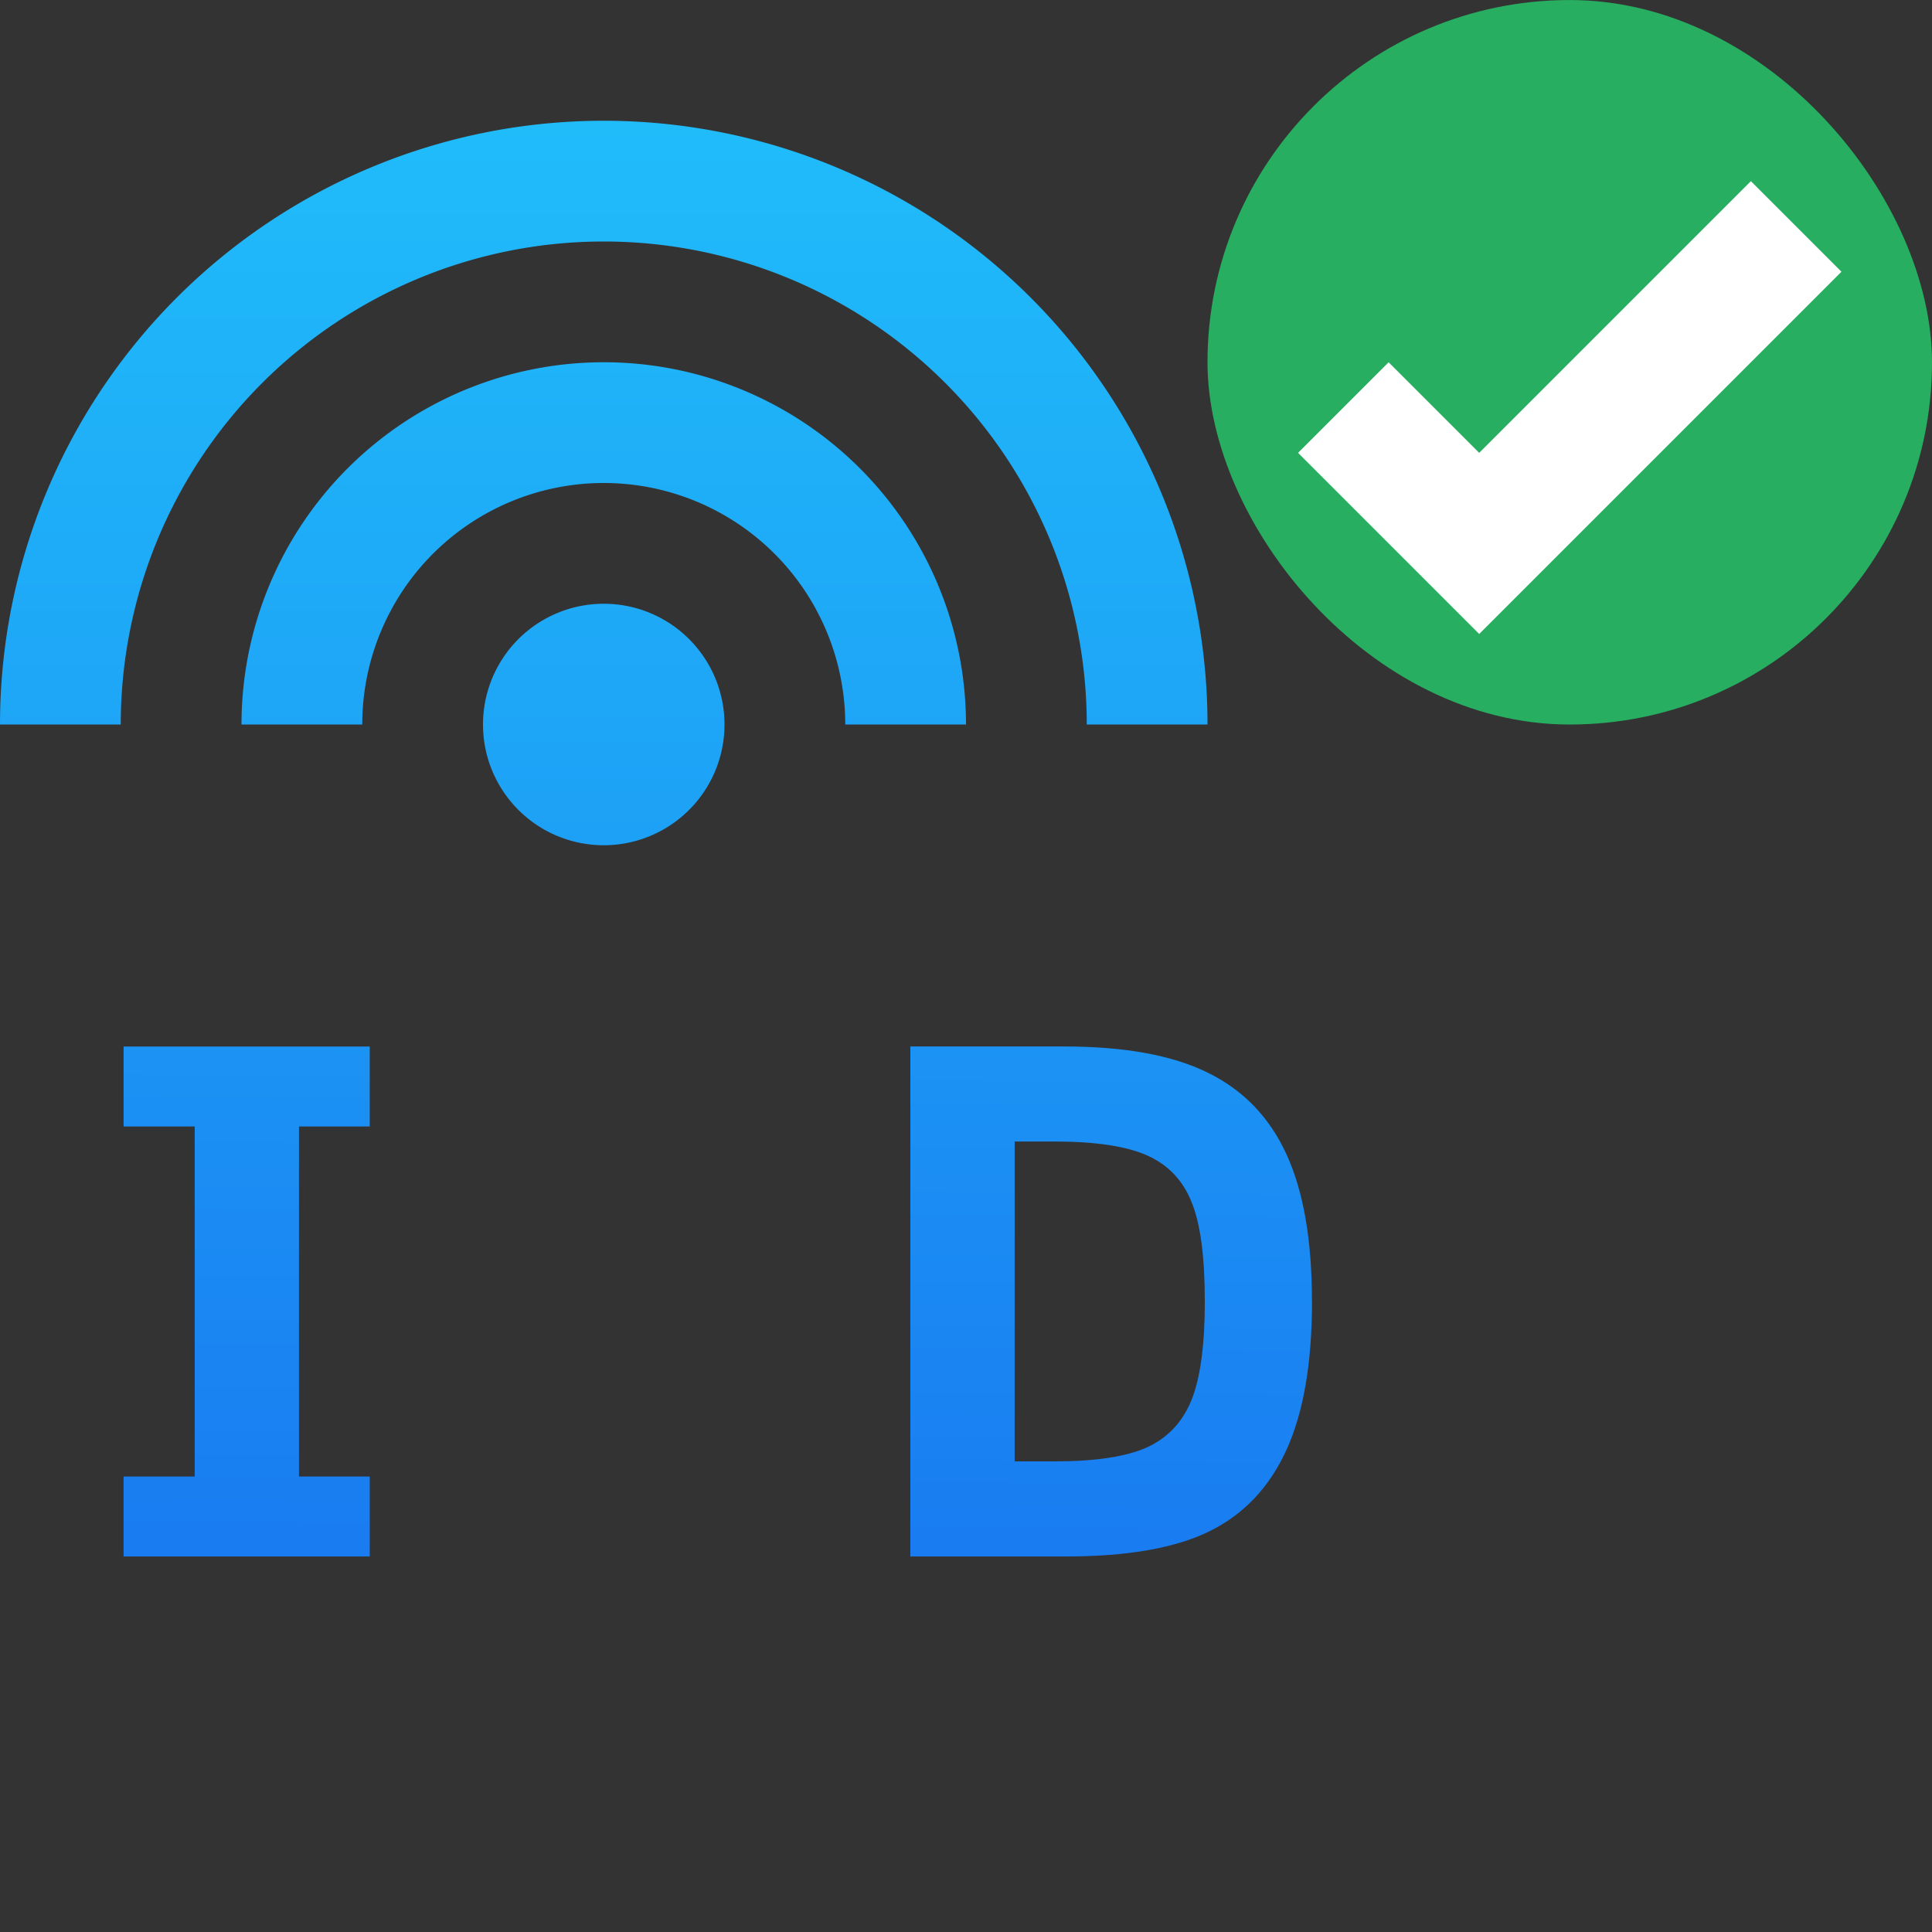 <?xml version="1.0" encoding="UTF-8" standalone="no"?>
<!-- Created with Inkscape (http://www.inkscape.org/) -->

<svg
   xmlns:dc="http://purl.org/dc/elements/1.1/"
   xmlns:cc="http://creativecommons.org/ns#"
   xmlns:rdf="http://www.w3.org/1999/02/22-rdf-syntax-ns#"
   xmlns:svg="http://www.w3.org/2000/svg"
   xmlns="http://www.w3.org/2000/svg"
   xmlns:xlink="http://www.w3.org/1999/xlink"
   xmlns:sodipodi="http://sodipodi.sourceforge.net/DTD/sodipodi-0.dtd"
   xmlns:inkscape="http://www.inkscape.org/namespaces/inkscape"
   width="32"
   height="32"
   id="svg2"
   version="1.1"
   inkscape:version="0.91 r13725"
   viewBox="0 0 32 32"
   sodipodi:docname="isdn-on.svg"
   inkscape:export-filename="../isdn-24-on.png"
   inkscape:export-xdpi="67.5"
   inkscape:export-ydpi="67.5">
  <rect x="0" y="0" width="32" height="32" fill="#333333" stroke="none"/>
  <defs
     id="defs4">
    <style
       type="text/css"
       id="current-color-scheme">
      .ColorScheme-Text {
        color:#4d4d4d;
      }
      .ColorScheme-Background {
        color:#eff0f1;
      }
      .ColorScheme-Highlight {
        color:#3daee9;
      }
      .ColorScheme-ViewText {
        color:#31363b;
      }
      .ColorScheme-ViewBackground {
        color:#fcfcfc;
      }
      .ColorScheme-ViewHover {
        color:#93cee9;
      }
      .ColorScheme-ViewFocus{
        color:#3daee9;
      }
      .ColorScheme-ButtonText {
        color:#31363b;
      }
      .ColorScheme-ButtonBackground {
        color:#eff0f1;
      }
      .ColorScheme-ButtonHover {
        color:#93cee9;
      }
      .ColorScheme-ButtonFocus{
        color:#3daee9;
      }
      </style>
    <linearGradient
       inkscape:collect="always"
       id="linearGradient4143">
      <stop
         style="stop-color:#197cf1;stop-opacity:1"
         offset="0"
         id="stop4145" />
      <stop
         style="stop-color:#20bcfa;stop-opacity:1"
         offset="1"
         id="stop4147" />
    </linearGradient>
    <linearGradient
       inkscape:collect="always"
       xlink:href="#linearGradient4143"
       id="linearGradient4208"
       x1="7"
       y1="1048.362"
       x2="7"
       y2="1034.362"
       gradientUnits="userSpaceOnUse"
       gradientTransform="matrix(2,0,0,2,-6,-1046.362)" />
    <linearGradient
       inkscape:collect="always"
       xlink:href="#linearGradient4143"
       id="linearGradient4205"
       x1="400.571"
       y1="535.798"
       x2="400.571"
       y2="528.798"
       gradientUnits="userSpaceOnUse"
       gradientTransform="translate(0.788,-0.458)" />
    <linearGradient
       inkscape:collect="always"
       xlink:href="#linearGradient4143"
       id="linearGradient4198"
       x1="399.571"
       y1="534.798"
       x2="399.571"
       y2="528.798"
       gradientUnits="userSpaceOnUse"
       gradientTransform="translate(-3.429,0)" />
    <linearGradient
       inkscape:collect="always"
       xlink:href="#linearGradient4143"
       id="linearGradient4207"
       x1="394.571"
       y1="534.798"
       x2="394.745"
       y2="511.14"
       gradientUnits="userSpaceOnUse"
       gradientTransform="translate(-2.838,6.866)" />
    <linearGradient
       inkscape:collect="always"
       xlink:href="#linearGradient4143"
       id="linearGradient4235"
       x1="394.571"
       y1="534.798"
       x2="394.571"
       y2="528.798"
       gradientUnits="userSpaceOnUse"
       gradientTransform="translate(3.138,0)" />
    <linearGradient
       inkscape:collect="always"
       xlink:href="#linearGradient4143"
       id="linearGradient4337"
       x1="399.571"
       y1="534.798"
       x2="399.571"
       y2="528.798"
       gradientUnits="userSpaceOnUse"
       gradientTransform="translate(-3.429,0)" />
    <linearGradient
       inkscape:collect="always"
       xlink:href="#linearGradient4143"
       id="linearGradient4301"
       x1="394.571"
       y1="534.798"
       x2="394.831"
       y2="507.677"
       gradientUnits="userSpaceOnUse"
       gradientTransform="translate(-4.853,10)" />
    <linearGradient
       inkscape:collect="always"
       xlink:href="#linearGradient4143"
       id="linearGradient4346"
       gradientUnits="userSpaceOnUse"
       gradientTransform="translate(-4.853,10)"
       x1="394.571"
       y1="534.798"
       x2="394.831"
       y2="507.677" />
    <linearGradient
       inkscape:collect="always"
       xlink:href="#linearGradient4143"
       id="linearGradient4348"
       gradientUnits="userSpaceOnUse"
       gradientTransform="translate(-3.429,0)"
       x1="399.571"
       y1="534.798"
       x2="399.571"
       y2="528.798" />
    <linearGradient
       inkscape:collect="always"
       xlink:href="#linearGradient4143"
       id="linearGradient4350"
       gradientUnits="userSpaceOnUse"
       gradientTransform="translate(0.788,-0.458)"
       x1="400.571"
       y1="535.798"
       x2="400.571"
       y2="528.798" />
    <linearGradient
       inkscape:collect="always"
       xlink:href="#linearGradient4143"
       id="linearGradient4431"
       gradientUnits="userSpaceOnUse"
       gradientTransform="translate(-4.853,10)"
       x1="394.571"
       y1="534.798"
       x2="394.831"
       y2="507.677" />
  </defs>
  <sodipodi:namedview
     id="base"
     pagecolor="#ffffff"
     bordercolor="#666666"
     borderopacity="1.0"
     inkscape:pageopacity="0.0"
     inkscape:pageshadow="2"
     inkscape:zoom="11.552735"
     inkscape:cx="-15.598463"
     inkscape:cy="3.2521749"
     inkscape:document-units="px"
     inkscape:current-layer="layer1"
     showgrid="true"
     inkscape:showpageshadow="false"
     units="px"
     inkscape:window-width="1876"
     inkscape:window-height="1051"
     inkscape:window-x="0"
     inkscape:window-y="0"
     inkscape:window-maximized="1"
     inkscape:snap-bbox="true"
     inkscape:object-nodes="true"
     inkscape:snap-global="false">
    <inkscape:grid
       type="xygrid"
       id="grid4101" />
    <sodipodi:guide
       position="2,20"
       orientation="18,0"
       id="guide4107" />
    <sodipodi:guide
       position="2,2"
       orientation="0,18"
       id="guide4109" />
    <sodipodi:guide
       position="20,2"
       orientation="-18,0"
       id="guide4111" />
    <sodipodi:guide
       position="20,20"
       orientation="0,-18"
       id="guide4113" />
    <sodipodi:guide
       position="3,19"
       orientation="16,0"
       id="guide4115" />
    <sodipodi:guide
       position="3,3"
       orientation="0,16"
       id="guide4117" />
    <sodipodi:guide
       position="19,3"
       orientation="-16,0"
       id="guide4119" />
    <sodipodi:guide
       position="19,19"
       orientation="0,-16"
       id="guide4121" />
  </sodipodi:namedview>
  <g
     inkscape:label="Capa 1"
     inkscape:groupmode="layer"
     id="layer1"
     transform="translate(0,-1020.362)">
    <path
       id="path4164"
       style="opacity:1;fill:url(#linearGradient4208);fill-opacity:1;stroke-linecap:round"
       d="m 10,1022.362 a 10,10 0 0 0 -10,10 l 2,0 a 8,8 0 0 1 8,-8 8,8 0 0 1 8,8 l 2,0 a 10,10 0 0 0 -10,-10 z m 0,4 a 6,6 0 0 0 -6,6 l 2,0 a 4,4 0 0 1 4,-4 4,4 0 0 1 4,4 l 2,0 a 6,6 0 0 0 -6,-6 z m 2,6 a 2,2 0 0 1 -2,2 2,2 0 0 1 -2,-2 2,2 0 0 1 2,-2 2,2 0 0 1 2,2 z"
       inkscape:connector-curvature="0" />
    <g
       style="font-style:normal;font-variant:normal;font-weight:bold;font-stretch:normal;font-size:8.75px;line-height:125%;font-family:'Clear Sans';-inkscape-font-specification:'Clear Sans Bold';letter-spacing:0px;word-spacing:0px;fill:url(#linearGradient4205);fill-opacity:1;stroke:none;stroke-width:1px;stroke-linecap:butt;stroke-linejoin:miter;stroke-opacity:1"
       id="text4165"
       transform="translate(-384.875,504.478)">
      <g
         style="font-style:normal;font-variant:normal;font-weight:bold;font-stretch:normal;font-size:8.75px;line-height:125%;font-family:'Clear Sans';-inkscape-font-specification:'Clear Sans Bold';letter-spacing:0px;word-spacing:0px;fill:url(#linearGradient4198);fill-opacity:1;stroke:none;stroke-width:1px;stroke-linecap:butt;stroke-linejoin:miter;stroke-opacity:1"
         id="text4187">
        <g
           style="font-style:normal;font-variant:normal;font-weight:bold;font-stretch:normal;font-size:12.5px;line-height:125%;font-family:'Clear Sans';-inkscape-font-specification:'Clear Sans Bold';letter-spacing:0px;word-spacing:0px;fill:url(#linearGradient4207);fill-opacity:1;stroke:none;stroke-width:1px;stroke-linecap:butt;stroke-linejoin:miter;stroke-opacity:1"
           id="text4197">
          <path
             d="m 390.999,541.664 -4.077,0 0,-1.324 1.178,0 0,-5.798 -1.178,0 0,-1.324 4.077,0 0,1.324 -1.172,0 0,5.798 1.172,0 0,1.324 z"
             style="font-size:12.5px;fill:url(#linearGradient4207);fill-opacity:1"
             id="path4197" />
          <path
             d="m 398.61,539.216 q 0,1.27 -0.836,1.947 -0.83,0.677 -2.454,0.677 -1.123,0 -1.953,-0.372 -0.824,-0.372 -1.343,-1.202 l 1.324,-1.013 q 0.293,0.415 0.555,0.623 0.262,0.208 0.623,0.323 0.36,0.116 0.83,0.116 0.702,0 1.093,-0.238 0.397,-0.244 0.397,-0.739 0,-0.281 -0.14,-0.47 -0.134,-0.189 -0.409,-0.323 -0.275,-0.14 -0.952,-0.317 -0.659,-0.177 -1.245,-0.354 -0.58,-0.183 -1.007,-0.47 -0.421,-0.287 -0.665,-0.72 -0.244,-0.433 -0.244,-1.093 0,-1.202 0.812,-1.874 0.812,-0.677 2.325,-0.677 2.191,0 3.101,1.501 l -1.312,1.025 q -0.348,-0.537 -0.781,-0.769 -0.433,-0.232 -1.032,-0.232 -0.598,0 -0.977,0.22 -0.372,0.214 -0.372,0.677 0,0.409 0.391,0.629 0.391,0.214 1.361,0.433 0.537,0.14 1.062,0.305 0.525,0.159 0.934,0.446 0.415,0.287 0.665,0.751 0.25,0.464 0.25,1.19 z"
             style="font-size:12.5px;fill:url(#linearGradient4207);fill-opacity:1"
             id="path4199" />
          <path
             d="m 406.606,537.44 q 0,1.526 -0.421,2.454 -0.421,0.928 -1.27,1.349 -0.848,0.421 -2.386,0.421 l -2.576,0 0,-8.447 2.551,0 q 1.495,0 2.374,0.433 0.885,0.433 1.306,1.355 0.421,0.916 0.421,2.435 z m -1.776,-0.012 q 0,-1.105 -0.22,-1.636 -0.214,-0.537 -0.732,-0.769 -0.519,-0.232 -1.538,-0.232 l -0.659,0 0,5.298 0.659,0 q 1.019,0 1.532,-0.232 0.519,-0.238 0.739,-0.787 0.22,-0.549 0.22,-1.642 z"
             style="font-size:12.5px;fill:url(#linearGradient4207);fill-opacity:1"
             id="path4201" />
          <path
             d="m 412.801,541.664 -3.076,-6.036 0,6.036 -1.685,0 0,-8.447 2.234,0 2.863,5.695 0,-5.695 1.691,0 0,8.447 -2.026,0 z"
             style="font-size:12.5px;fill:url(#linearGradient4207);fill-opacity:1"
             id="path4203" />
        </g>
      </g>
    </g>
    <g
       style="font-style:normal;font-variant:normal;font-weight:bold;font-stretch:normal;font-size:8.75px;line-height:125%;font-family:'Clear Sans';-inkscape-font-specification:'Clear Sans Bold';letter-spacing:0px;word-spacing:0px;fill:url(#linearGradient4350);fill-opacity:1;stroke:none;stroke-width:1px;stroke-linecap:butt;stroke-linejoin:miter;stroke-opacity:1"
       id="text4165-3"
       transform="translate(-384.875,504.564)">
      <g
         style="font-style:normal;font-variant:normal;font-weight:bold;font-stretch:normal;font-size:8.75px;line-height:125%;font-family:'Clear Sans';-inkscape-font-specification:'Clear Sans Bold';letter-spacing:0px;word-spacing:0px;fill:url(#linearGradient4348);fill-opacity:1;stroke:none;stroke-width:1px;stroke-linecap:butt;stroke-linejoin:miter;stroke-opacity:1"
         id="text4187-5">
        <g
           style="font-style:normal;font-variant:normal;font-weight:bold;font-stretch:normal;font-size:17.5px;line-height:125%;font-family:'Clear Sans';-inkscape-font-specification:'Clear Sans Bold';letter-spacing:0px;word-spacing:0px;fill:url(#linearGradient4346);fill-opacity:1;stroke:none;stroke-width:1px;stroke-linecap:butt;stroke-linejoin:miter;stroke-opacity:1"
           id="text4197-6" />
      </g>
    </g>
    <g
       inkscape:label="Capa 1"
       id="layer1-7"
       transform="matrix(0.75,0,0,0.75,20,243.091)"
       style="font-style:normal;font-variant:normal;font-weight:bold;font-stretch:normal;font-size:17.5px;line-height:125%;font-family:'Clear Sans';-inkscape-font-specification:'Clear Sans Bold';letter-spacing:0px;word-spacing:0px;fill:url(#linearGradient4301);fill-opacity:1;stroke:none;stroke-width:1px;stroke-linecap:butt;stroke-linejoin:miter;stroke-opacity:1">
      <rect
         style="fill:#f2f2f2;fill-opacity:1;stroke:none"
         id="rect4035"
         width="0"
         height="14.668"
         x="-57.557"
         y="1016.487" />
      <rect
         style="fill:#f2f2f2;fill-opacity:1;stroke:none"
         id="rect4035-8"
         width="0"
         height="14.668"
         x="-50.597"
         y="1039.058" />
      <rect
         style="fill:#f2f2f2;fill-opacity:1;stroke:none"
         id="rect4035-0"
         width="0"
         height="14.668"
         x="-48.783"
         y="1037.997" />
      <rect
         style="fill:#f2f2f2;fill-opacity:1;stroke:none"
         id="rect4035-06"
         width="0"
         height="14.668"
         x="-74.714"
         y="1012.706" />
      <rect
         style="fill:#f2f2f2;fill-opacity:1;stroke:none"
         id="rect4035-8-7"
         width="0"
         height="14.668"
         x="-67.753"
         y="1035.276" />
      <rect
         style="fill:#f2f2f2;fill-opacity:1;stroke:none"
         id="rect4035-0-42"
         width="0"
         height="14.668"
         x="-65.94"
         y="1034.216" />
      <rect
         style="fill:#f2f2f2;fill-opacity:1;stroke:none"
         id="rect4035-3"
         width="0"
         height="14.668"
         x="-74.714"
         y="1012.706" />
      <rect
         style="fill:#f2f2f2;fill-opacity:1;stroke:none"
         id="rect4035-8-9"
         width="0"
         height="14.668"
         x="-67.753"
         y="1035.276" />
      <rect
         style="fill:#f2f2f2;fill-opacity:1;stroke:none"
         id="rect4035-0-4"
         width="0"
         height="14.668"
         x="-65.94"
         y="1034.216" />
      <rect
         style="fill:#f2f2f2;fill-opacity:1;stroke:none"
         id="rect4035-2"
         width="0"
         height="14.668"
         x="-74.714"
         y="1012.706" />
      <rect
         style="fill:#f2f2f2;fill-opacity:1;stroke:none"
         id="rect4035-8-99"
         width="0"
         height="14.668"
         x="-67.753"
         y="1035.276" />
      <rect
         style="fill:#f2f2f2;fill-opacity:1;stroke:none"
         id="rect4035-0-43"
         width="0"
         height="14.668"
         x="-65.94"
         y="1034.216" />
      <rect
         style="fill:#f2f2f2;fill-opacity:1;stroke:none"
         id="rect4035-3-9"
         width="0"
         height="14.668"
         x="-74.714"
         y="1012.706" />
      <rect
         style="fill:#f2f2f2;fill-opacity:1;stroke:none"
         id="rect4035-8-9-9"
         width="0"
         height="14.668"
         x="-67.753"
         y="1035.276" />
      <rect
         style="fill:#f2f2f2;fill-opacity:1;stroke:none"
         id="rect4035-0-4-4"
         width="0"
         height="14.668"
         x="-65.94"
         y="1034.216" />
      <rect
         style="fill:#f2f2f2;fill-opacity:1;stroke:none"
         id="rect4035-5"
         width="0"
         height="11"
         x="-4.443"
         y="1033.995" />
      <rect
         style="fill:#f2f2f2;fill-opacity:1;stroke:none"
         id="rect4035-7"
         width="0"
         height="11"
         x="-8.995"
         y="1036.514" />
      <rect
         style="fill:#f2f2f2;fill-opacity:1;stroke:none"
         id="rect4035-9"
         width="0"
         height="11"
         x="-13.503"
         y="1024.096" />
      <rect
         style="fill:#f2f2f2;fill-opacity:1;stroke:none"
         id="rect4035-96"
         width="0"
         height="11"
         x="-12.659"
         y="1036.333" />
      <rect
         style="fill:#f2f2f2;fill-opacity:1;stroke:none"
         id="rect4035-7-0"
         width="0"
         height="11"
         x="-17.211"
         y="1038.852" />
      <rect
         style="fill:#f2f2f2;fill-opacity:1;stroke:none"
         id="rect4035-9-6"
         width="0"
         height="11"
         x="-21.719"
         y="1026.434" />
      <rect
         style="fill:#f2f2f2;fill-opacity:1;stroke:none"
         id="rect4035-1"
         width="0"
         height="11"
         x="-4.443"
         y="1033.995" />
      <rect
         style="fill:#f2f2f2;fill-opacity:1;stroke:none"
         id="rect4035-7-2"
         width="0"
         height="11"
         x="-8.995"
         y="1036.514" />
      <rect
         style="fill:#f2f2f2;fill-opacity:1;stroke:none"
         id="rect4035-9-0"
         width="0"
         height="11"
         x="-13.503"
         y="1024.096" />
      <rect
         style="fill:#f2f2f2;fill-opacity:1;stroke:none"
         id="rect4035-96-9"
         width="0"
         height="11"
         x="-12.659"
         y="1036.333" />
      <rect
         style="fill:#f2f2f2;fill-opacity:1;stroke:none"
         id="rect4035-7-0-9"
         width="0"
         height="11"
         x="-17.211"
         y="1038.852" />
      <rect
         style="fill:#f2f2f2;fill-opacity:1;stroke:none"
         id="rect4035-9-6-9"
         width="0"
         height="11"
         x="-21.719"
         y="1026.434" />
      <g
         inkscape:label="Capa 1"
         id="layer1-9"
         transform="matrix(2,0,0,2,-14,-1038.362)"
         style="fill:url(#linearGradient4431)">
        <rect
           style="opacity:1;fill:#27ae60;fill-opacity:1;stroke:none"
           id="rect4153-6"
           width="8"
           height="8"
           x="7"
           y="1037.362"
           ry="4" />
        <path
           style="fill:#ffffff;fill-opacity:1;fill-rule:evenodd;stroke:none;stroke-width:1px;stroke-linecap:butt;stroke-linejoin:miter;stroke-opacity:1"
           d="m 13,1039.362 -3,3 -1,-1 -1,1 1,1 1,1 4,-4 -1,-1 z"
           id="path4142-5"
           inkscape:connector-curvature="0" />
      </g>
    </g>
  </g>
</svg>
